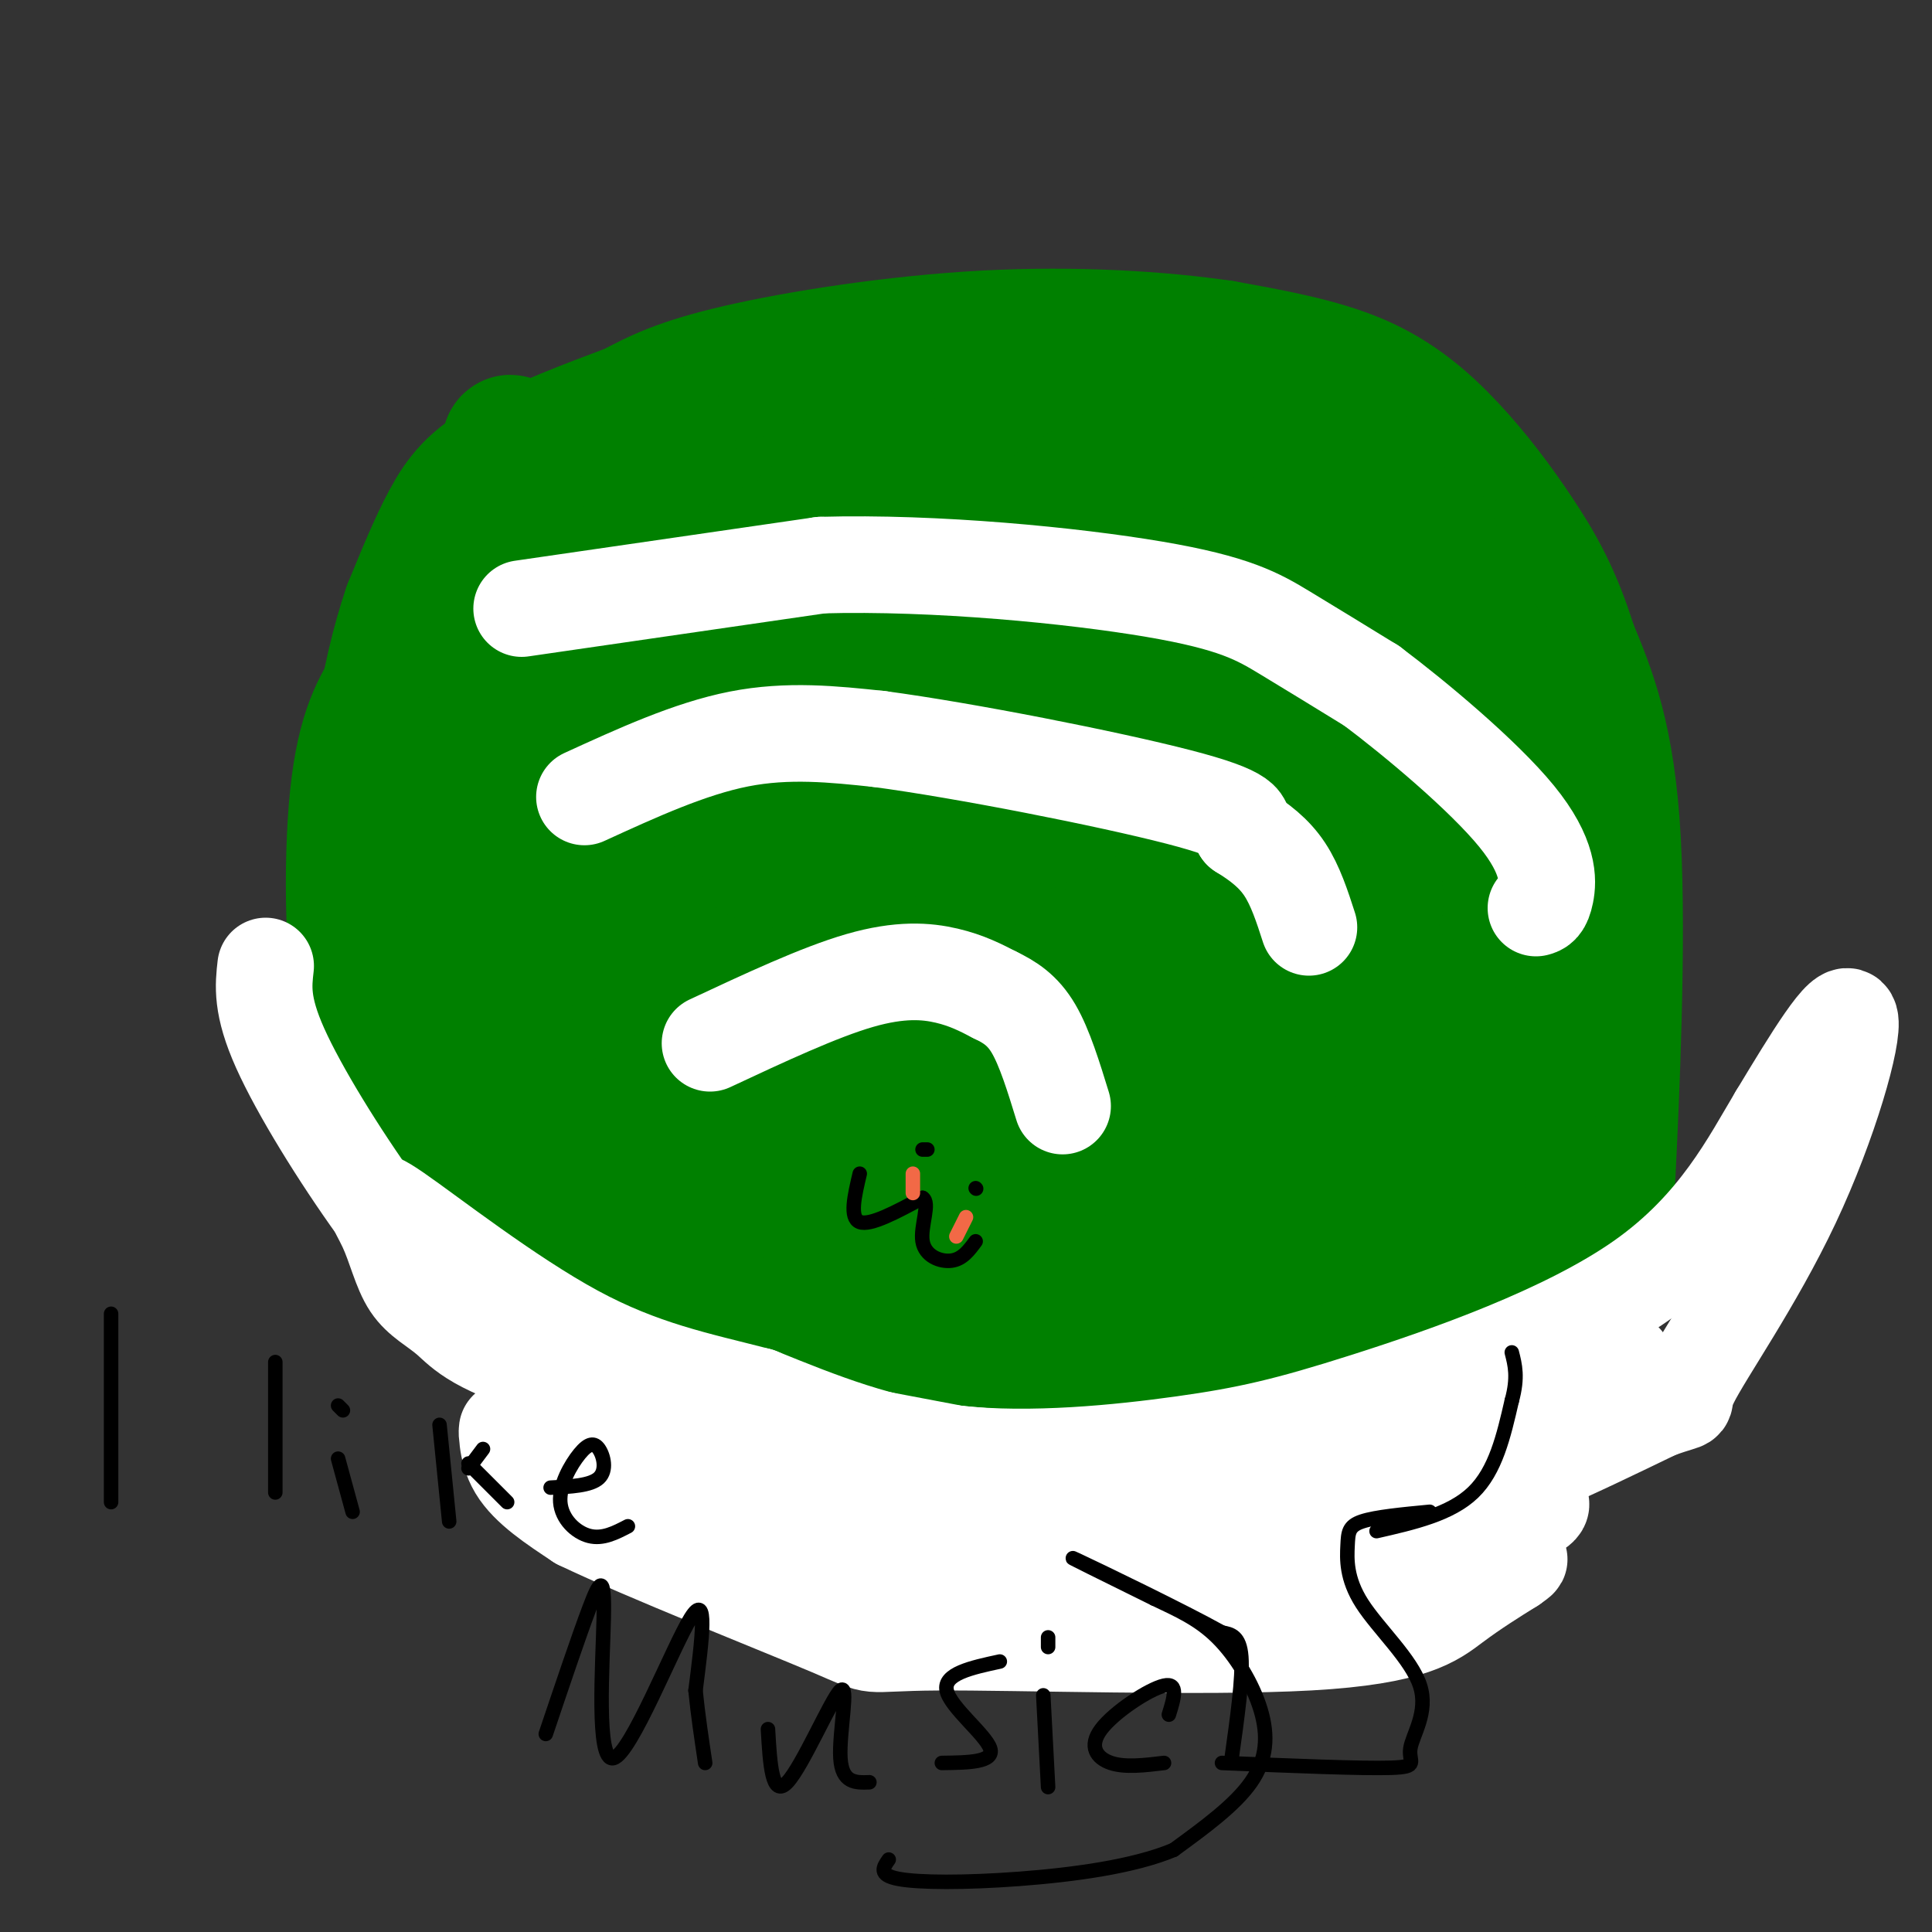 <svg viewBox='0 0 400 400' version='1.1' xmlns='http://www.w3.org/2000/svg' xmlns:xlink='http://www.w3.org/1999/xlink'><rect x="0" y="0" width="400" height="400" fill="#333333" stroke="none"/><g fill='none' stroke='#008000' stroke-width='3' stroke-linecap='round' stroke-linejoin='round'><path d='M236,99c-2.976,-2.655 -5.952,-5.310 -13,-7c-7.048,-1.690 -18.167,-2.417 -27,-3c-8.833,-0.583 -15.381,-1.024 -23,0c-7.619,1.024 -16.310,3.512 -25,6'/><path d='M148,95c-6.667,1.833 -10.833,3.417 -15,5'/></g>
<g fill='none' stroke='#008000' stroke-width='28' stroke-linecap='round' stroke-linejoin='round'><path d='M234,98c0.000,0.000 -64.000,-6.000 -64,-6'/><path d='M170,92c-19.036,-0.679 -34.625,0.625 -45,4c-10.375,3.375 -15.536,8.821 -20,14c-4.464,5.179 -8.232,10.089 -12,15'/><path d='M93,125c-3.879,5.204 -7.576,10.715 -11,16c-3.424,5.285 -6.576,10.346 -8,24c-1.424,13.654 -1.121,35.901 2,52c3.121,16.099 9.061,26.049 15,36'/><path d='M91,253c8.212,13.936 21.242,30.777 29,40c7.758,9.223 10.242,10.829 20,15c9.758,4.171 26.788,10.906 42,14c15.212,3.094 28.606,2.547 42,2'/><path d='M224,324c13.607,-0.750 26.625,-3.625 42,-7c15.375,-3.375 33.107,-7.250 44,-18c10.893,-10.750 14.946,-28.375 19,-46'/><path d='M329,253c3.679,-6.321 3.375,0.875 4,-12c0.625,-12.875 2.179,-45.821 1,-67c-1.179,-21.179 -5.089,-30.589 -9,-40'/><path d='M325,134c-3.249,-10.507 -6.871,-16.775 -11,-23c-4.129,-6.225 -8.766,-12.407 -14,-18c-5.234,-5.593 -11.067,-10.598 -19,-14c-7.933,-3.402 -17.967,-5.201 -28,-7'/><path d='M253,72c-12.643,-1.857 -30.250,-3.000 -49,-2c-18.750,1.000 -38.643,4.143 -51,7c-12.357,2.857 -17.179,5.429 -22,8'/><path d='M131,85c-8.667,3.226 -19.333,7.292 -26,11c-6.667,3.708 -9.333,7.060 -12,12c-2.667,4.940 -5.333,11.470 -8,18'/><path d='M85,126c-2.434,7.107 -4.518,15.874 -6,26c-1.482,10.126 -2.360,21.611 0,40c2.360,18.389 7.960,43.683 11,49c3.040,5.317 3.520,-9.341 4,-24'/><path d='M94,217c3.056,-18.585 8.697,-53.046 11,-82c2.303,-28.954 1.267,-52.400 0,-40c-1.267,12.400 -2.764,60.646 -3,92c-0.236,31.354 0.790,45.815 7,27c6.210,-18.815 17.605,-70.908 29,-123'/><path d='M138,91c3.014,7.057 -3.950,86.200 -6,128c-2.050,41.800 0.812,46.256 3,46c2.188,-0.256 3.700,-5.223 5,-40c1.300,-34.777 2.389,-99.363 3,-100c0.611,-0.637 0.746,62.675 3,82c2.254,19.325 6.627,-5.338 11,-30'/><path d='M157,177c5.340,-17.878 13.191,-47.572 18,-67c4.809,-19.428 6.575,-28.589 7,-14c0.425,14.589 -0.490,52.927 -2,78c-1.510,25.073 -3.614,36.882 -5,30c-1.386,-6.882 -2.053,-32.455 -2,-47c0.053,-14.545 0.826,-18.061 3,-23c2.174,-4.939 5.748,-11.302 10,-16c4.252,-4.698 9.183,-7.731 15,-10c5.817,-2.269 12.520,-3.775 16,-3c3.480,0.775 3.736,3.832 0,13c-3.736,9.168 -11.465,24.447 -23,35c-11.535,10.553 -26.875,16.380 -34,19c-7.125,2.620 -6.036,2.034 -6,1c0.036,-1.034 -0.982,-2.517 -2,-4'/><path d='M152,169c-1.257,-4.125 -3.398,-12.437 0,-26c3.398,-13.563 12.335,-32.378 16,-35c3.665,-2.622 2.057,10.948 -2,18c-4.057,7.052 -10.563,7.586 -16,8c-5.437,0.414 -9.803,0.708 -9,-2c0.803,-2.708 6.777,-8.419 10,-12c3.223,-3.581 3.695,-5.031 15,-9c11.305,-3.969 33.443,-10.456 40,-8c6.557,2.456 -2.465,13.853 -12,23c-9.535,9.147 -19.581,16.042 -21,16c-1.419,-0.042 5.791,-7.021 13,-14'/><path d='M186,128c10.854,-8.560 31.488,-22.959 52,-34c20.512,-11.041 40.903,-18.723 35,-12c-5.903,6.723 -38.101,27.851 -52,36c-13.899,8.149 -9.499,3.318 4,-4c13.499,-7.318 36.096,-17.124 31,-11c-5.096,6.124 -37.885,28.178 -47,35c-9.115,6.822 5.442,-1.589 20,-10'/><path d='M229,128c21.214,-9.809 64.248,-29.333 55,-22c-9.248,7.333 -70.778,41.522 -69,39c1.778,-2.522 66.863,-41.756 68,-37c1.137,4.756 -61.675,53.502 -77,68c-15.325,14.498 16.838,-5.251 49,-25'/><path d='M255,151c16.292,-7.159 32.523,-12.556 35,-15c2.477,-2.444 -8.800,-1.934 -32,8c-23.200,9.934 -58.324,29.292 -53,28c5.324,-1.292 51.097,-23.233 66,-31c14.903,-7.767 -1.065,-1.360 -18,10c-16.935,11.360 -34.839,27.674 -32,29c2.839,1.326 26.419,-12.337 50,-26'/><path d='M271,154c13.240,-7.849 21.339,-14.470 12,-4c-9.339,10.470 -36.116,38.032 -36,33c0.116,-5.032 27.124,-42.658 37,-59c9.876,-16.342 2.621,-11.400 2,-13c-0.621,-1.600 5.394,-9.743 8,-11c2.606,-1.257 1.803,4.371 1,10'/><path d='M295,110c4.304,9.602 14.565,28.606 19,39c4.435,10.394 3.044,12.178 3,24c-0.044,11.822 1.257,33.683 0,50c-1.257,16.317 -5.074,27.091 -8,34c-2.926,6.909 -4.963,9.955 -7,13'/><path d='M302,270c-0.428,2.322 2.001,1.628 -1,5c-3.001,3.372 -11.433,10.811 -18,16c-6.567,5.189 -11.268,8.128 -29,9c-17.732,0.872 -48.495,-0.322 -71,-4c-22.505,-3.678 -36.753,-9.839 -51,-16'/><path d='M132,280c-11.783,-3.937 -15.742,-5.779 -19,-11c-3.258,-5.221 -5.816,-13.821 -8,-18c-2.184,-4.179 -3.994,-3.937 3,-4c6.994,-0.063 22.792,-0.429 31,-1c8.208,-0.571 8.825,-1.346 16,-6c7.175,-4.654 20.907,-13.187 29,-20c8.093,-6.813 10.546,-11.907 13,-17'/><path d='M197,203c2.270,-3.336 1.446,-3.176 1,-4c-0.446,-0.824 -0.512,-2.633 -15,5c-14.488,7.633 -43.396,24.708 -34,22c9.396,-2.708 57.096,-25.200 68,-29c10.904,-3.800 -14.987,11.092 -41,23c-26.013,11.908 -52.146,20.831 -62,24c-9.854,3.169 -3.427,0.585 3,-2'/><path d='M117,242c3.144,-2.830 9.505,-8.905 22,-16c12.495,-7.095 31.123,-15.211 47,-22c15.877,-6.789 29.003,-12.251 13,-3c-16.003,9.251 -61.136,33.217 -47,28c14.136,-5.217 87.542,-39.615 107,-49c19.458,-9.385 -15.030,6.242 -30,15c-14.970,8.758 -10.420,10.645 -14,15c-3.580,4.355 -15.290,11.177 -27,18'/><path d='M188,228c2.778,-3.289 23.222,-20.511 43,-34c19.778,-13.489 38.889,-23.244 58,-33'/><path d='M289,161c10.686,-1.366 8.400,11.718 9,26c0.600,14.282 4.086,29.763 5,40c0.914,10.237 -0.744,15.232 -2,19c-1.256,3.768 -2.110,6.309 -7,11c-4.890,4.691 -13.817,11.532 -23,17c-9.183,5.468 -18.624,9.562 -35,11c-16.376,1.438 -39.688,0.219 -63,-1'/><path d='M173,284c-20.438,-3.963 -40.032,-13.371 -49,-18c-8.968,-4.629 -7.311,-4.481 -6,-6c1.311,-1.519 2.275,-4.707 24,-7c21.725,-2.293 64.211,-3.692 83,-5c18.789,-1.308 13.882,-2.526 16,-4c2.118,-1.474 11.263,-3.205 18,-12c6.737,-8.795 11.068,-24.656 12,-30c0.932,-5.344 -1.534,-0.172 -4,5'/><path d='M267,207c-3.294,6.829 -9.530,21.400 -21,35c-11.470,13.600 -28.173,26.227 -37,31c-8.827,4.773 -9.779,1.690 -14,-1c-4.221,-2.690 -11.710,-4.987 -16,-8c-4.290,-3.013 -5.382,-6.741 -3,-13c2.382,-6.259 8.236,-15.049 18,-24c9.764,-8.951 23.436,-18.064 39,-24c15.564,-5.936 33.018,-8.696 42,-11c8.982,-2.304 9.491,-4.152 10,-6'/><path d='M285,186c-8.294,17.391 -34.028,63.867 -48,83c-13.972,19.133 -16.181,10.921 -23,8c-6.819,-2.921 -18.247,-0.553 -24,0c-5.753,0.553 -5.829,-0.711 -7,-4c-1.171,-3.289 -3.436,-8.605 -4,-12c-0.564,-3.395 0.573,-4.871 2,-10c1.427,-5.129 3.145,-13.911 20,-24c16.855,-10.089 48.845,-21.486 62,-25c13.155,-3.514 7.473,0.853 2,7c-5.473,6.147 -10.736,14.073 -16,22'/><path d='M249,231c-2.813,4.408 -1.847,4.429 -13,11c-11.153,6.571 -34.427,19.691 -34,18c0.427,-1.691 24.555,-18.192 46,-31c21.445,-12.808 40.208,-21.921 46,-22c5.792,-0.079 -1.386,8.876 -13,19c-11.614,10.124 -27.665,21.418 -33,24c-5.335,2.582 0.047,-3.548 8,-7c7.953,-3.452 18.476,-4.226 29,-5'/><path d='M285,238c6.483,-0.270 8.189,1.556 -6,8c-14.189,6.444 -44.274,17.506 -45,19c-0.726,1.494 27.909,-6.579 34,-8c6.091,-1.421 -10.360,3.810 -20,7c-9.640,3.190 -12.469,4.340 -30,6c-17.531,1.660 -49.766,3.830 -82,6'/></g>
<g fill='none' stroke='#ffffff' stroke-width='20' stroke-linecap='round' stroke-linejoin='round'><path d='M108,126c0.000,0.000 62.000,-9.000 62,-9'/><path d='M170,117c23.810,-0.667 52.333,2.167 69,5c16.667,2.833 21.476,5.667 27,9c5.524,3.333 11.762,7.167 18,11'/><path d='M284,142c9.190,6.893 23.167,18.625 30,27c6.833,8.375 6.524,13.393 6,16c-0.524,2.607 -1.262,2.804 -2,3'/><path d='M121,165c10.917,-5.000 21.833,-10.000 32,-12c10.167,-2.000 19.583,-1.000 29,0'/><path d='M182,153c17.711,2.356 47.489,8.244 62,12c14.511,3.756 13.756,5.378 13,7'/><path d='M257,172c3.800,2.333 6.800,4.667 9,8c2.200,3.333 3.600,7.667 5,12'/><path d='M147,216c11.311,-5.289 22.622,-10.578 31,-13c8.378,-2.422 13.822,-1.978 18,-1c4.178,0.978 7.089,2.489 10,4'/><path d='M206,206c3.067,1.467 5.733,3.133 8,7c2.267,3.867 4.133,9.933 6,16'/><path d='M55,200c-0.470,4.101 -0.940,8.202 3,17c3.940,8.798 12.292,22.292 20,33c7.708,10.708 14.774,18.631 23,26c8.226,7.369 17.613,14.185 27,21'/><path d='M128,297c9.684,6.650 20.393,12.774 27,17c6.607,4.226 9.111,6.556 21,8c11.889,1.444 33.162,2.004 54,1c20.838,-1.004 41.239,-3.573 60,-9c18.761,-5.427 35.880,-13.714 53,-22'/><path d='M343,292c8.751,-3.190 4.129,-0.164 7,-6c2.871,-5.836 13.234,-20.533 21,-37c7.766,-16.467 12.933,-34.705 12,-38c-0.933,-3.295 -7.967,8.352 -15,20'/><path d='M368,231c-5.655,9.405 -12.291,22.918 -28,34c-15.709,11.082 -40.489,19.733 -57,25c-16.511,5.267 -24.753,7.149 -38,9c-13.247,1.851 -31.499,3.672 -47,2c-15.501,-1.672 -28.250,-6.836 -41,-12'/><path d='M157,289c-12.751,-3.281 -24.129,-5.485 -38,-13c-13.871,-7.515 -30.236,-20.343 -37,-25c-6.764,-4.657 -3.929,-1.143 -2,3c1.929,4.143 2.950,8.915 5,12c2.050,3.085 5.129,4.485 8,7c2.871,2.515 5.535,6.147 23,11c17.465,4.853 49.733,10.926 82,17'/><path d='M198,301c35.014,3.373 81.550,3.306 102,3c20.450,-0.306 14.813,-0.852 13,-3c-1.813,-2.148 0.196,-5.900 4,-9c3.804,-3.100 9.402,-5.550 15,-8'/><path d='M332,284c3.938,-1.910 6.282,-2.684 2,-2c-4.282,0.684 -15.192,2.827 -24,7c-8.808,4.173 -15.516,10.376 -27,16c-11.484,5.624 -27.746,10.668 -42,13c-14.254,2.332 -26.501,1.952 -37,0c-10.499,-1.952 -19.249,-5.476 -28,-9'/><path d='M176,309c-5.672,-2.679 -5.851,-4.878 -17,-5c-11.149,-0.122 -33.267,1.833 -44,0c-10.733,-1.833 -10.082,-7.455 -10,-8c0.082,-0.545 -0.405,3.987 2,8c2.405,4.013 7.703,7.506 13,11'/><path d='M120,315c13.586,6.530 41.052,17.355 52,22c10.948,4.645 5.378,3.111 22,3c16.622,-0.111 55.437,1.201 77,0c21.563,-1.201 25.875,-4.915 30,-8c4.125,-3.085 8.062,-5.543 12,-8'/><path d='M313,324c2.167,-1.500 1.583,-1.250 1,-1'/><path d='M281,320c-10.750,3.833 -21.500,7.667 -37,10c-15.500,2.333 -35.750,3.167 -56,4'/><path d='M298,310c14.099,-0.209 28.198,-0.418 17,4c-11.198,4.418 -47.692,13.463 -46,13c1.692,-0.463 41.571,-10.432 44,-12c2.429,-1.568 -32.592,5.266 -53,8c-20.408,2.734 -26.204,1.367 -32,0'/><path d='M228,323c-5.333,0.000 -2.667,0.000 0,0'/></g>
<g fill='none' stroke='#000000' stroke-width='3' stroke-linecap='round' stroke-linejoin='round'><path d='M23,272c0.000,0.000 0.000,39.000 0,39'/><path d='M57,282c0.000,0.000 0.000,27.000 0,27'/><path d='M70,302c0.000,0.000 3.000,11.000 3,11'/><path d='M70,291c0.000,0.000 1.000,1.000 1,1'/><path d='M91,295c0.000,0.000 2.000,20.000 2,20'/><path d='M97,304c0.000,0.000 3.000,-4.000 3,-4'/><path d='M97,303c0.000,0.000 8.000,8.000 8,8'/><path d='M114,308c4.147,-0.201 8.294,-0.402 10,-2c1.706,-1.598 0.971,-4.594 0,-6c-0.971,-1.406 -2.178,-1.222 -4,1c-1.822,2.222 -4.260,6.483 -4,10c0.260,3.517 3.217,6.291 6,7c2.783,0.709 5.391,-0.645 8,-2'/><path d='M113,359c3.399,-10.081 6.797,-20.163 9,-26c2.203,-5.837 3.209,-7.431 3,2c-0.209,9.431 -1.633,29.885 2,29c3.633,-0.885 12.324,-23.110 16,-29c3.676,-5.890 2.338,4.555 1,15'/><path d='M144,350c0.500,5.000 1.250,10.000 2,15'/><path d='M159,358c0.411,7.185 0.821,14.369 4,11c3.179,-3.369 9.125,-17.292 11,-19c1.875,-1.708 -0.321,8.798 0,14c0.321,5.202 3.161,5.101 6,5'/><path d='M195,365c5.467,-0.067 10.933,-0.133 10,-3c-0.933,-2.867 -8.267,-8.533 -9,-12c-0.733,-3.467 5.133,-4.733 11,-6'/><path d='M216,351c0.000,0.000 1.000,19.000 1,19'/><path d='M217,339c0.000,0.000 0.000,2.000 0,2'/><path d='M241,365c-4.042,0.488 -8.083,0.976 -11,0c-2.917,-0.976 -4.708,-3.417 -2,-7c2.708,-3.583 9.917,-8.310 13,-9c3.083,-0.690 2.042,2.655 1,6'/><path d='M253,365c14.491,0.596 28.983,1.192 35,1c6.017,-0.192 3.561,-1.171 4,-4c0.439,-2.829 3.775,-7.507 2,-13c-1.775,-5.493 -8.661,-11.802 -12,-17c-3.339,-5.198 -3.130,-9.284 -3,-12c0.130,-2.716 0.180,-4.062 3,-5c2.820,-0.938 8.410,-1.469 14,-2'/><path d='M255,364c1.167,-8.333 2.333,-16.667 2,-21c-0.333,-4.333 -2.167,-4.667 -4,-5'/><path d='M253,338c-8.000,-4.467 -26.000,-13.133 -30,-15c-4.000,-1.867 6.000,3.067 16,8'/><path d='M239,331c4.893,2.335 9.126,4.172 13,8c3.874,3.828 7.389,9.646 9,15c1.611,5.354 1.317,10.244 -2,15c-3.317,4.756 -9.659,9.378 -16,14'/><path d='M243,383c-8.250,3.476 -20.875,5.167 -32,6c-11.125,0.833 -20.750,0.810 -25,0c-4.250,-0.810 -3.125,-2.405 -2,-4'/><path d='M285,317c7.667,-1.750 15.333,-3.500 20,-8c4.667,-4.500 6.333,-11.750 8,-19'/><path d='M313,290c1.333,-4.833 0.667,-7.417 0,-10'/><path d='M178,243c-1.083,4.583 -2.167,9.167 0,10c2.167,0.833 7.583,-2.083 13,-5'/><path d='M191,248c1.714,0.976 -0.500,5.917 0,9c0.500,3.083 3.714,4.310 6,4c2.286,-0.310 3.643,-2.155 5,-4'/><path d='M192,238c0.000,0.000 -1.000,0.000 -1,0'/><path d='M202,246c0.000,0.000 0.100,0.100 0.1,0.1'/></g>
<g fill='none' stroke='#f26946' stroke-width='3' stroke-linecap='round' stroke-linejoin='round'><path d='M189,243c0.000,0.000 0.000,4.000 0,4'/><path d='M200,252c0.000,0.000 -2.000,4.000 -2,4'/></g>
</svg>